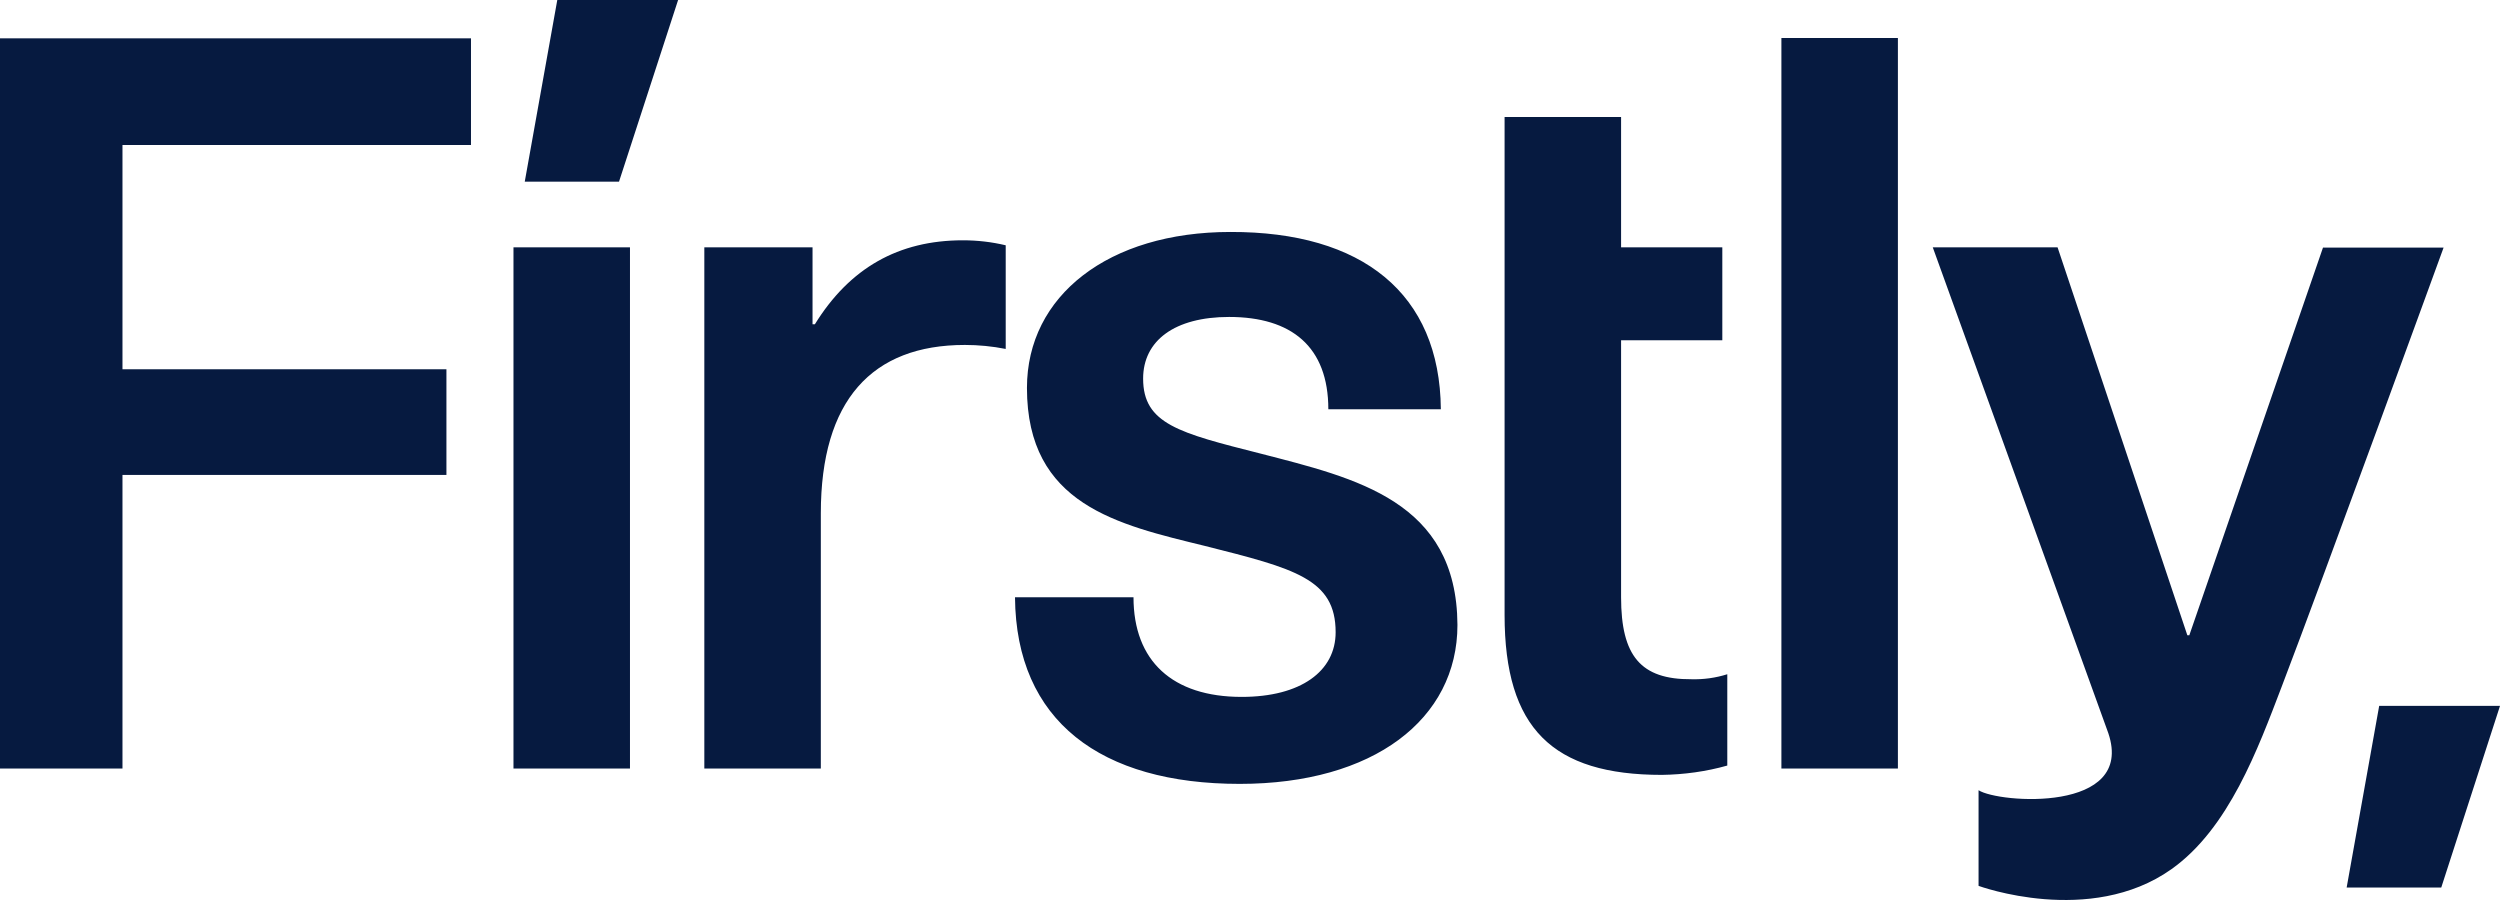 <svg xmlns="http://www.w3.org/2000/svg" width="425" height="153" viewBox="0 0 425 153" fill="none">
<path d="M0 130.654H20.821V80.738H75.893V62.777H20.821V24.646H80.068V6.516H0V130.654ZM87.291 130.654H107.096V42.041H87.291V130.654ZM138.526 55.129H138.131V42.041H119.736V130.654H139.541V87.254C139.541 68.047 148.231 58.641 164.03 58.641C166.344 58.641 168.713 58.868 170.971 59.321V41.7C168.601 41.134 166.174 40.851 163.692 40.851C152.745 40.851 144.45 45.553 138.526 55.129ZM214.306 77.112C200.425 73.599 194.331 72.069 194.331 64.364C194.331 57.905 199.691 53.882 208.945 53.882C219.553 53.882 225.817 58.925 225.817 69.576H244.945C244.776 49.859 231.572 39.377 209.171 39.434C188.463 39.434 174.582 50.256 174.582 65.95C174.582 85.837 190.042 89.18 204.826 92.806C220.118 96.659 227.058 98.415 227.058 107.481C227.058 114.11 221.133 118.473 211.089 118.473C199.296 118.473 192.695 112.353 192.695 101.532H172.55C172.72 122.609 187.165 133.26 210.751 133.26C233.49 133.26 247.766 122.269 247.766 106.234C247.653 85.157 230.5 81.305 214.306 77.112ZM275.584 101.532V57.848H292.794V42.041H275.584V19.887H255.779V104.535C255.779 123.855 263.96 131.731 282.525 131.731C286.305 131.674 290.029 131.164 293.64 130.144V114.62C291.666 115.243 289.634 115.526 287.546 115.47C278.913 115.526 275.584 111.504 275.584 101.532ZM302.838 130.654H322.643V6.459H302.838V130.654ZM394.925 42.041L372.185 107.991H371.847L349.784 42.041H328.568L358.417 124.648C362.988 138.246 339.74 136.547 336.355 134.337V150.598C336.355 150.598 355.314 157.567 369.138 147.765C378.9 140.853 383.866 127.255 387.872 116.773C394.981 98.189 415.408 42.097 415.408 42.097H394.925V42.041ZM89.209 30.879H105.234L115.278 0H94.739L89.209 30.879ZM404.461 120.002L398.931 150.881H415.013L425 120.002H404.461Z" fill="#061A40"/>
</svg>
